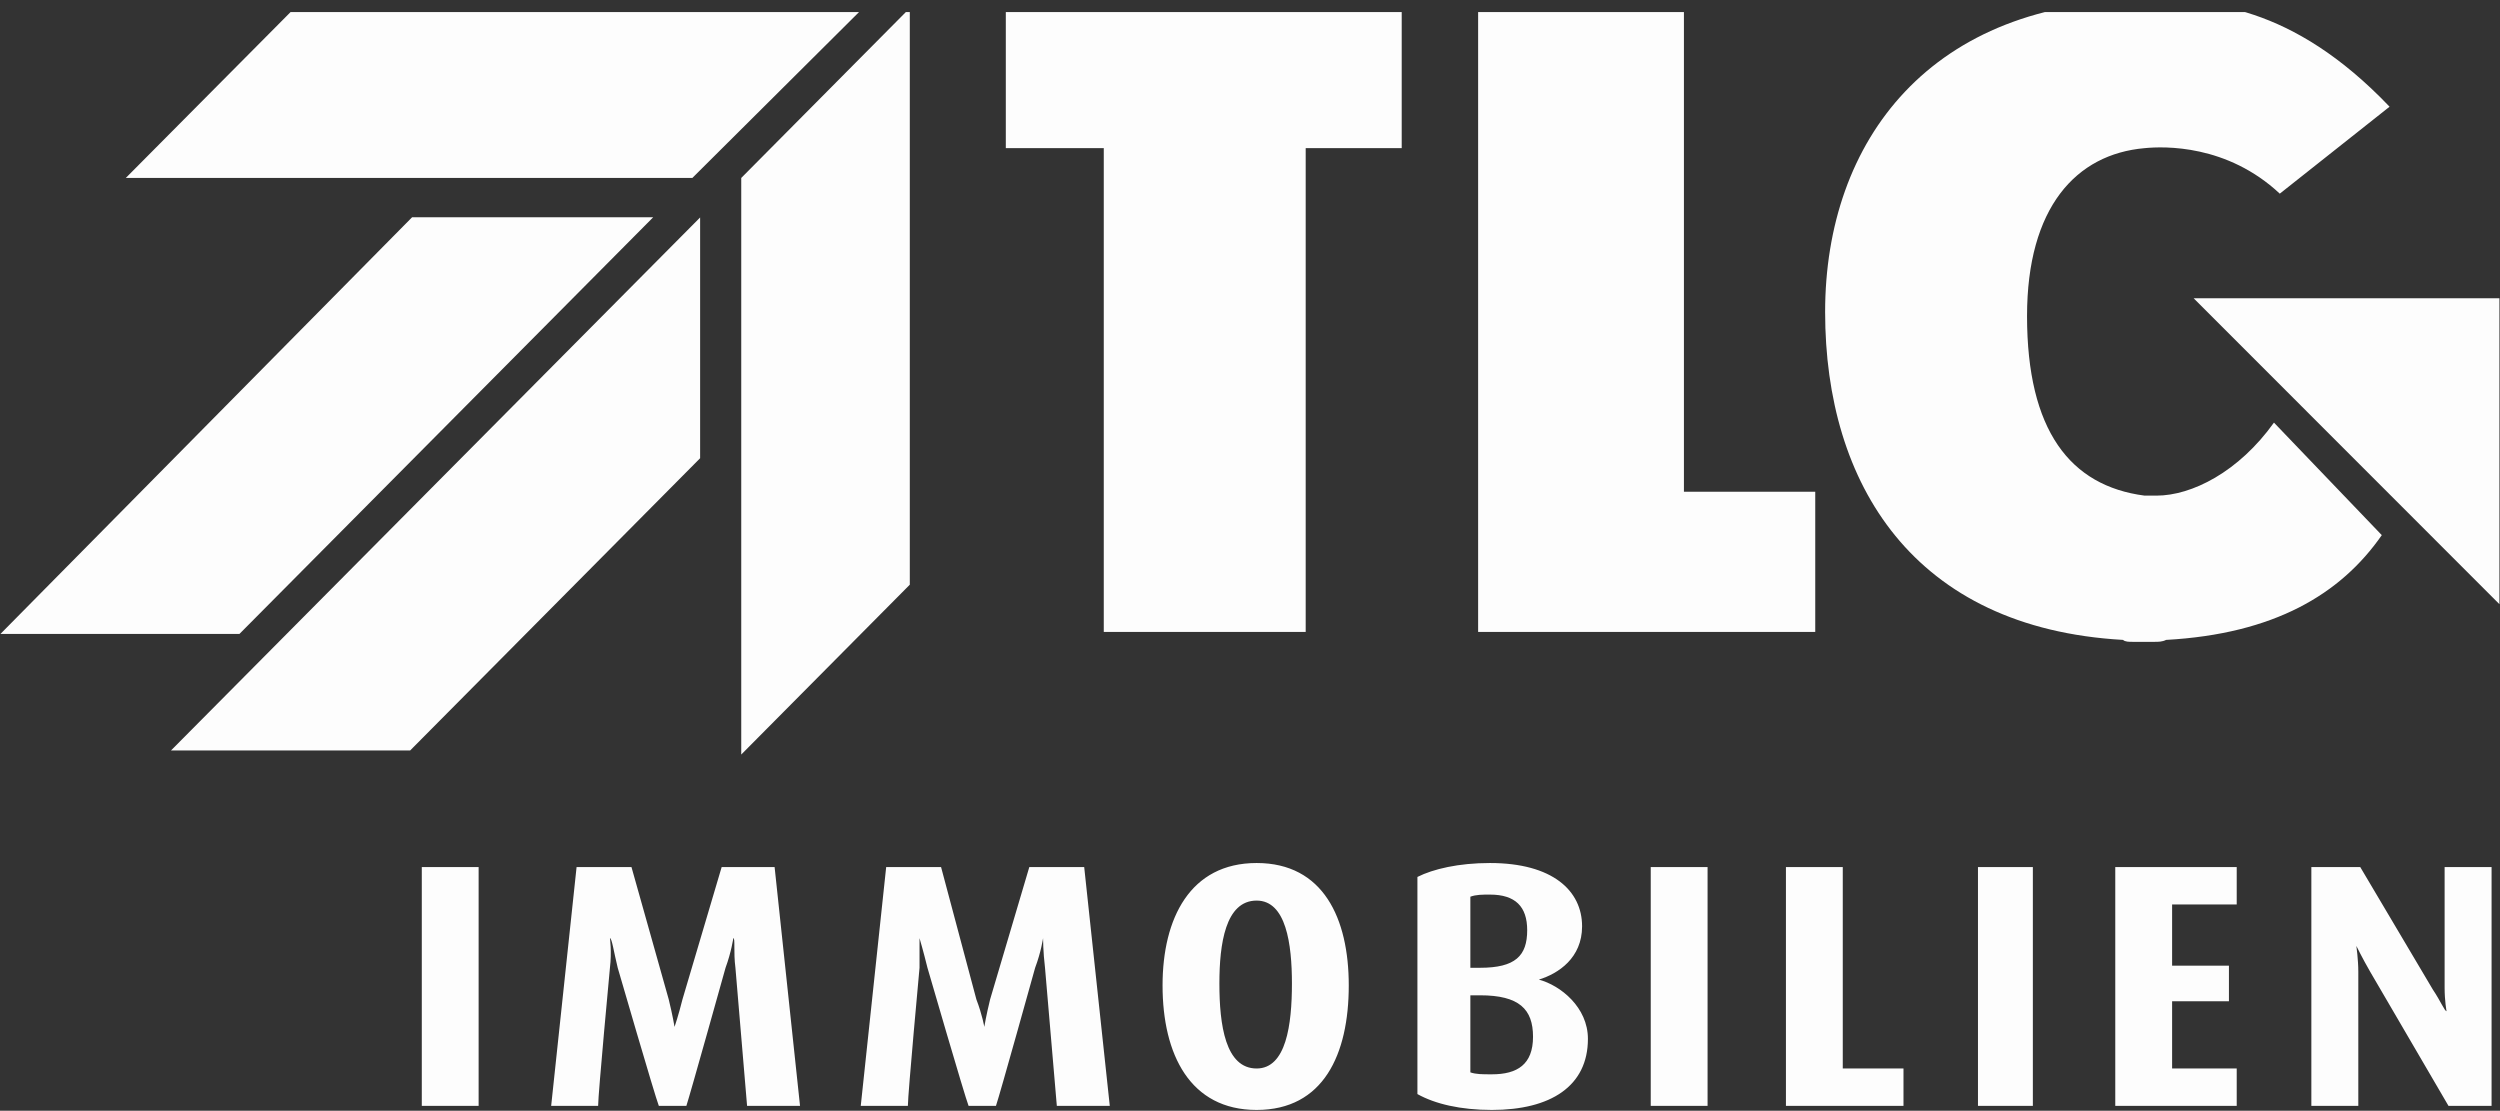 <svg version="1.2" xmlns="http://www.w3.org/2000/svg" viewBox="0 0 1544 686" width="1544" height="686"><rect x="0" y="0" width="1544" height="686" fill="#333333" stroke="none"/><defs><clipPath clipPathUnits="userSpaceOnUse" id="cp1"><path d="m-12083-248h14420v10817h-14420z"/></clipPath><clipPath clipPathUnits="userSpaceOnUse" id="cp2"><path d="m1543.64 7.44v687.78h-1543.43v-687.78z"/></clipPath></defs><style>.a{fill:#fdfdfd}</style><g clip-path="url(#cp1)"><g clip-path="url(#cp2)"><path fill-rule="evenodd" class="a" d="m295.6 535.5v147.5h-35.1v-147.5zm165.8 147.5l-7.2-85.3c-1.3-9.8 0-18.3-1.3-18.3 0 0-1.2 8.5-4.8 18.3 0 0-21.8 78-24.2 85.3h-17c-2.4-6.1-25.4-85.3-25.4-85.3-2.4-9.8-3.6-18.3-4.8-18.3 0 0 1.2 8.5 0 18.3 0 0-7.3 78-7.3 85.3h-29l15.7-147.5h33.9l23 81.7c2.4 9.7 3.6 17 3.6 17 0 0 2.5-7.3 4.9-17l24.2-81.7h32.7l15.7 147.5zm191.3 0l-7.3-85.3c-1.2-9.8-1.2-18.3-1.2-18.3 0 0-1.2 8.5-4.9 18.3 0 0-21.7 78-24.2 85.3h-16.9c-2.4-6.1-25.4-85.3-25.4-85.3-2.4-9.8-4.9-18.3-4.9-18.3 0 0 0 8.5 0 18.3 0 0-7.2 78-7.2 85.3h-29.1l15.7-147.5h33.9l21.8 81.7c3.7 9.7 4.9 17 4.9 17 0 0 1.2-7.3 3.6-17l24.2-81.7h33.9l15.8 147.5zm123.4 2.5c-41.1 0-58.1-34.2-58.1-76.9 0-41.4 17-75.6 58.1-75.6 41.2 0 56.9 34.2 56.9 75.6 0 42.7-15.7 76.9-56.9 76.9zm0-129.3c-19.3 0-23 26.8-23 51.2 0 25.6 3.7 52.5 23 52.5 18.2 0 21.8-26.9 21.8-52.5 0-24.4-3.6-51.2-21.8-51.2zm145.3 129.3c-19.4 0-35.1-3.7-46-9.8v-134.1c9.7-4.9 25.4-8.6 44.8-8.6 38.7 0 56.9 17.1 56.9 39.1 0 19.5-14.6 29.2-26.7 32.9 13.4 3.6 30.3 17.1 30.3 36.6 0 29.2-23 43.9-59.3 43.9zm-7.3-70.8h-6v47.6c3.6 1.2 7.2 1.2 13.3 1.2 15.7 0 25.4-6.1 25.4-23.2 0-17-8.5-25.6-32.7-25.6zm6.1-62.2c-4.9 0-8.5 0-12.1 1.3v43.9h6c21.8 0 29.1-7.4 29.1-23.2 0-14.6-7.3-22-23-22zm134.4-17v147.5h-35.1v-147.5zm48.4 147.5v-147.5h35.1v124.4h37.5v23.1zm152.5-147.5v147.5h-33.9v-147.5zm50.9 147.5v-147.5h75v23.1h-39.9v37.8h35.1v22h-35.1v41.5h39.9v23.1zm205.8 0l-48.4-82.9c-4.9-8.5-8.5-15.9-8.5-15.9 0 0 1.2 8.6 1.2 15.9v82.9h-29v-147.5h30.2l44.8 75.6c4.9 7.3 7.3 13.4 8.5 13.4 0 0-1.2-6.1-1.2-14.6v-74.4h29v147.5zm-1079.8-548.7v148.7l-179.1 180.5h-147.7zm-4.8-24.4h-349.9l104.1-104.8h351.1zm134.3-104.9v356.1l-104.1 104.9v-356.1zm-414 386.5h-147.6l254.2-257.3h148.9zm658.5-300v298.8h-124.7v-298.8h-60.5v-85.3h244.5v85.3zm106.5 298.8v-384.1h127.1v297.5h81.1v86.6zm558.1-59.8c-25.4 36.6-66.6 61-133.2 64.7-2.4 1.2-4.8 1.2-7.2 1.2h-13.3c-2.5 0-4.9 0-6.1-1.2-129.5-7.3-184-96.4-184-202.5 0-106.1 65.4-192.6 198.5-192.6 37.5 0 89.6 2.4 150.1 65.8l-67.8 53.7c-32.6-30.5-71.4-29.3-83.5-28.1-42.3 3.7-72.6 36.6-72.6 103.7 0 70.7 26.6 104.9 72.6 110.9 2.4 0 6.1 0 7.3 0 21.8 0 50.8-14.6 72.6-45.1zm72.7 42.7l-188.9-189h188.9z"/></g></g></svg>